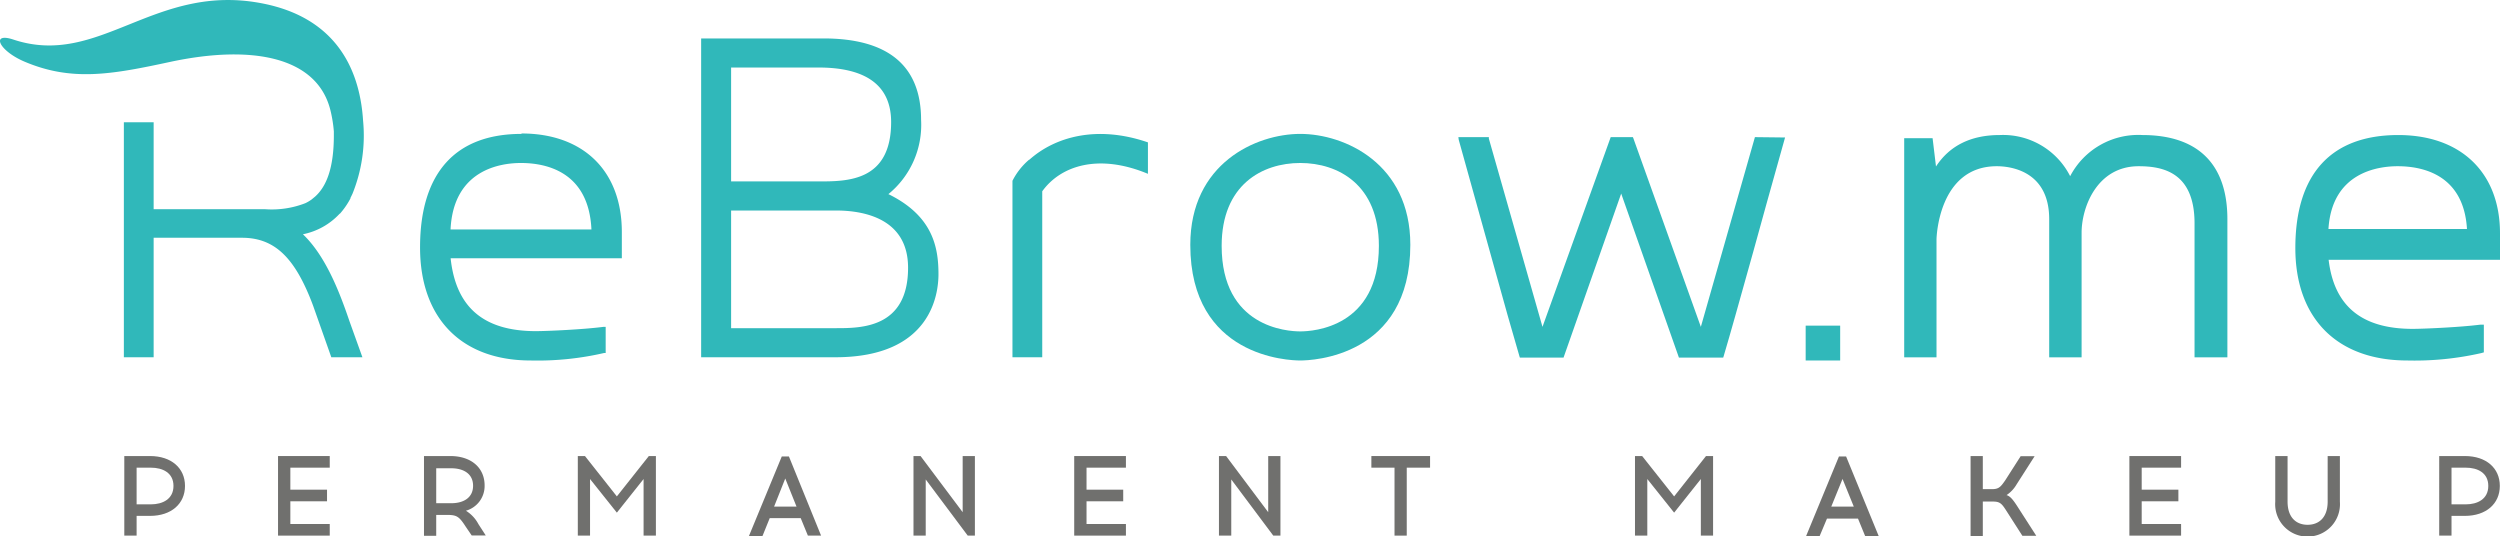 <?xml version="1.0" encoding="UTF-8"?> <svg xmlns="http://www.w3.org/2000/svg" viewBox="0 0 286.21 61.41"> <defs> <style>.cls-1{fill:#30b8ba;}.cls-2{fill:#70706e;}</style> </defs> <g id="Слой_2" data-name="Слой 2"> <g id="Слой_1-2" data-name="Слой 1"> <path class="cls-1" d="M51.58,26.27c.33-6.86,5.73-7.61,8.06-7.61,2.9,0,7.77,1,8.07,7.61ZM59.7,15.33c-7.59,0-11.61,4.5-11.61,13,0,8.1,4.73,12.94,12.66,12.94a33.86,33.86,0,0,0,8.42-.86l.17,0V37.42l-.26,0c-2.38.31-6.53.49-7.72.49-6,0-9.17-2.73-9.77-8.34h19.6v-3c0-7-4.4-11.29-11.49-11.29"></path> <path class="cls-1" d="M95.7,37.57h-12V24.1h12c3.09,0,8.26.85,8.26,6.55,0,6.92-5.37,6.92-8.26,6.92m-12-29.84h10c5.52,0,8.32,2.1,8.32,6.24,0,6.8-5,6.8-8.32,6.8h-10Zm18,14.5a10.23,10.23,0,0,0,3.75-8.5c0-6.19-3.76-9.33-11.18-9.33h-14V40.9H95.64c11,0,11.8-7.28,11.8-9.51,0-3.15-.69-6.69-5.72-9.16"></path> <path class="cls-1" d="M148.86,37.94c-1.5,0-9-.47-9-9.79,0-7,4.65-9.49,9-9.49s9,2.49,9,9.49c0,9.32-7.5,9.79-9,9.79m0-22.61c-5.06,0-12.59,3.38-12.59,12.7,0,12.87,11.3,13.24,12.59,13.24s12.6-.37,12.6-13.24c0-9.32-7.54-12.7-12.6-12.7"></path> <path class="cls-1" d="M200.91,15.7l-6.19,21.72L187,15.85l-.06-.15h-2.54l-7.81,21.72-6.14-21.55,0-.17h-3.49L167,16c1.57,5.61,2.72,9.76,3.62,13,1.75,6.3,2.48,8.91,3.33,11.78l.05.16H179l6.6-18.78,6.61,18.78h5.07l.05-.16c.86-2.9,1.6-5.57,3.4-12,.88-3.18,2-7.27,3.55-12.75l.08-.29Z"></path> <path class="cls-1" d="M38.92,24.46h0l0,0a8.88,8.88,0,0,0,1.2-1.74l0-.06c.08-.15.15-.31.23-.47a17.74,17.74,0,0,0,1.22-8.34C41.14,7,37.71,1.94,30.18.42,17.71-2.11,11.43,7.82,1.53,4.53-1.09,3.66-.15,5.82,2.86,7.08c5.4,2.27,9.93,1.45,16.65,0,9.38-2,16.75-.57,18.3,5.47a15.17,15.17,0,0,1,.41,2.5c0,.15,0,.3,0,.46,0,3.77-.87,5.86-2.15,7l-.4.33-.07.05a4.45,4.45,0,0,1-.64.37,10.59,10.59,0,0,1-4.63.69H17.59V14H14.18V40.9h3.41V27.22H27.7c3.73,0,6.09,2.25,8.15,7.79l2.08,5.89h3.56L40,36.75c-1.21-3.57-2.79-7.51-5.32-9.93a7.83,7.83,0,0,0,4.21-2.36"></path> <path class="cls-1" d="M117.83,18.27a7.77,7.77,0,0,0-1.92,2.43V40.9h3.41v-19c2.11-2.93,6.44-4.36,12.1-2V16.3c-5.81-2-10.62-.66-13.59,2"></path> <rect class="cls-1" x="206.72" y="37.28" width="3.95" height="3.99"></rect> <path class="cls-1" d="M245.28,15.46A8.8,8.8,0,0,0,237,20.17a8.61,8.61,0,0,0-8.07-4.71c-3.28,0-5.73,1.21-7.29,3.6l-.39-3.24H218V40.91h3.7V27.38c0-.09.19-8.35,6.9-8.35,1.42,0,6,.44,6,6.06V40.91h3.71V26.65c0-2.94,1.77-7.62,6.53-7.62,2.75,0,6.4.68,6.4,6.54V40.91H255V25.09c0-6.3-3.37-9.63-9.74-9.63"></path> <path class="cls-1" d="M266.57,26.22c.4-6.48,5.65-7.19,7.93-7.19,2.83,0,7.56.95,7.93,7.19Zm19.64.49c0-6.94-4.47-11.25-11.65-11.25-7.71,0-11.78,4.48-11.78,12.94,0,8.06,4.79,12.87,12.82,12.87a34.4,34.4,0,0,0,8.48-.85l.28-.08V37.17l-.42,0c-2.37.3-6.53.48-7.72.48-5.83,0-9-2.59-9.63-7.91h19.62Z"></path> <path class="cls-2" d="M17.27,57.74c1.36,0,2.59-.61,2.59-2.11s-1.23-2.09-2.59-2.09H15.64v4.2Zm-.09-5.53c2.43,0,4,1.38,4,3.42s-1.57,3.43-4,3.43H15.64v2.26H14.23V52.21Z"></path> <polygon class="cls-2" points="37.44 56.06 37.44 57.39 33.24 57.39 33.24 59.99 37.75 59.99 37.75 61.32 31.83 61.32 31.83 52.21 37.75 52.21 37.75 53.54 33.24 53.54 33.24 56.06 37.44 56.06"></polygon> <path class="cls-2" d="M49.94,57.61h1.73c1.37,0,2.49-.61,2.49-2s-1.12-2-2.49-2H49.94Zm1.61-5.4c2.44,0,3.93,1.38,3.93,3.36a2.94,2.94,0,0,1-2.14,2.9A4,4,0,0,1,54.77,60l.84,1.3H54l-.68-1c-.73-1.13-1-1.33-2-1.35H49.94v2.39h-1.4V52.21Z"></path> <polygon class="cls-2" points="73.68 61.32 73.68 54.84 70.62 58.69 67.55 54.84 67.55 61.32 66.15 61.32 66.15 52.21 66.97 52.21 70.62 56.83 74.28 52.21 75.09 52.21 75.09 61.32 73.68 61.32"></polygon> <path class="cls-2" d="M88.62,58h2.57L89.9,54.78Zm-1.33,3.37H85.74l3.76-9.11h.82L94,61.32H92.49l-.82-2H88.12Z"></path> <polygon class="cls-2" points="110.79 61.32 105.98 54.89 105.98 61.32 104.58 61.32 104.58 52.21 105.39 52.21 110.21 58.64 110.21 52.21 111.61 52.21 111.61 61.32 110.79 61.32"></polygon> <polygon class="cls-2" points="128.59 56.06 128.59 57.39 124.39 57.39 124.39 59.99 128.9 59.99 128.9 61.32 122.98 61.32 122.98 52.21 128.9 52.21 128.9 53.54 124.39 53.54 124.39 56.06 128.59 56.06"></polygon> <polygon class="cls-2" points="145.77 61.32 140.96 54.89 140.96 61.32 139.55 61.32 139.55 52.21 140.37 52.21 145.19 58.64 145.19 52.21 146.59 52.21 146.59 61.32 145.77 61.32"></polygon> <polygon class="cls-2" points="161.05 61.32 159.65 61.32 159.65 53.54 157 53.54 157 52.21 163.72 52.21 163.72 53.54 161.05 53.54 161.05 61.32"></polygon> <polygon class="cls-2" points="194.72 61.32 194.72 54.84 191.66 58.69 188.59 54.84 188.59 61.32 187.18 61.32 187.18 52.21 188 52.21 191.66 56.83 195.31 52.21 196.12 52.21 196.12 61.32 194.72 61.32"></polygon> <path class="cls-2" d="M209.65,58h2.58l-1.29-3.17Zm-1.33,3.37h-1.55l3.76-9.11h.82l3.73,9.11h-1.55l-.82-2h-3.55Z"></path> <path class="cls-2" d="M229.66,58.42c-.5-.78-.72-1-1.5-1H227v3.94h-1.4V52.21H227V56h1.05c.79,0,1-.27,1.51-1l1.77-2.77h1.6l-2.06,3.22a3.69,3.69,0,0,1-1.15,1.23c.39.13.69.44,1.24,1.3l2.16,3.36h-1.59Z"></path> <polygon class="cls-2" points="249.39 56.06 249.39 57.39 245.19 57.39 245.19 59.99 249.7 59.99 249.7 61.32 243.78 61.32 243.78 52.21 249.7 52.21 249.7 53.54 245.19 53.54 245.19 56.06 249.39 56.06"></polygon> <path class="cls-2" d="M267.88,57.45a3.71,3.71,0,1,1-7.4,0V52.21h1.41v5.21c0,1.84,1,2.66,2.29,2.66s2.3-.82,2.3-2.66V52.21h1.4Z"></path> <path class="cls-2" d="M282.29,57.74c1.36,0,2.58-.61,2.58-2.11s-1.22-2.09-2.58-2.09h-1.63v4.2Zm-.1-5.53c2.44,0,4,1.38,4,3.42s-1.57,3.43-4,3.43h-1.53v2.26h-1.41V52.21Z"></path> </g> </g> </svg> 